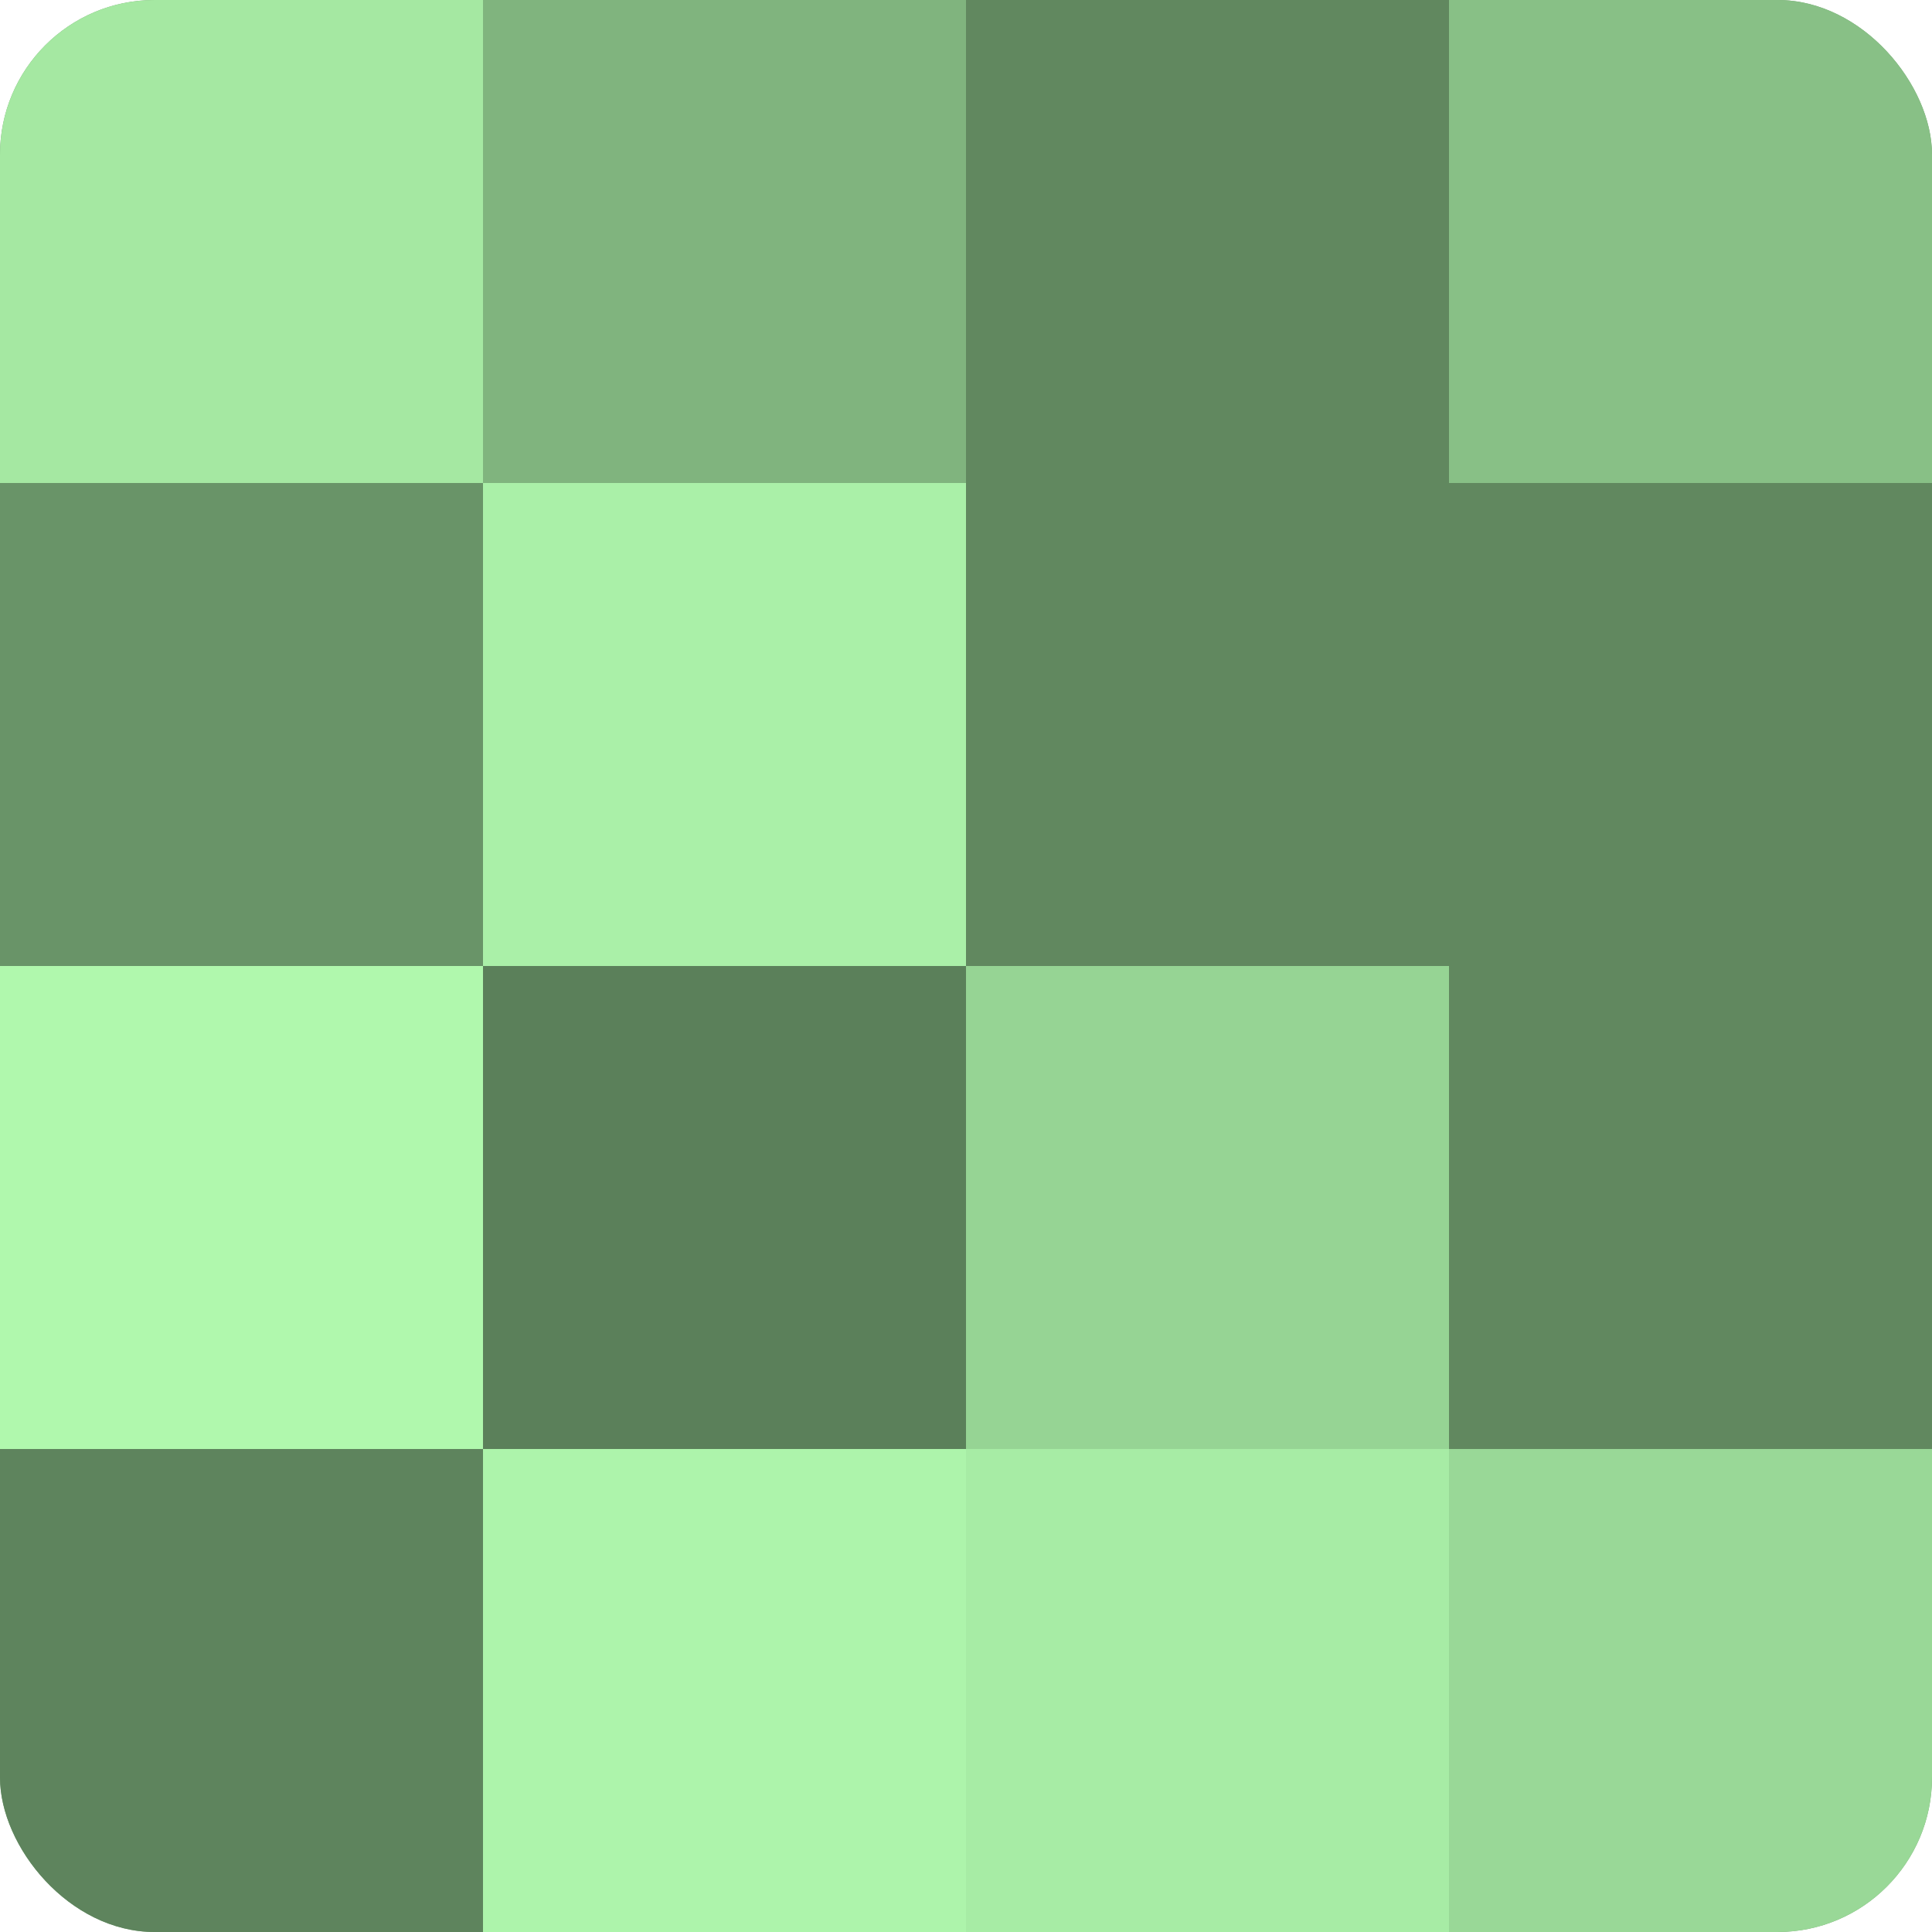 <?xml version="1.0" encoding="UTF-8"?>
<svg xmlns="http://www.w3.org/2000/svg" width="80" height="80" viewBox="0 0 100 100" preserveAspectRatio="xMidYMid meet"><defs><clipPath id="c" width="100" height="100"><rect width="100" height="100" rx="8" ry="8"/></clipPath></defs><g clip-path="url(#c)"><rect width="100" height="100" fill="#72a070"/><rect width="25" height="25" fill="#a5e8a2"/><rect y="25" width="25" height="25" fill="#699468"/><rect y="50" width="25" height="25" fill="#b0f8ad"/><rect y="75" width="25" height="25" fill="#5e845d"/><rect x="25" width="25" height="25" fill="#80b47e"/><rect x="25" y="25" width="25" height="25" fill="#aaf0a8"/><rect x="25" y="50" width="25" height="25" fill="#5b805a"/><rect x="25" y="75" width="25" height="25" fill="#adf4ab"/><rect x="50" width="25" height="25" fill="#61885f"/><rect x="50" y="25" width="25" height="25" fill="#61885f"/><rect x="50" y="50" width="25" height="25" fill="#96d494"/><rect x="50" y="75" width="25" height="25" fill="#a7eca5"/><rect x="75" width="25" height="25" fill="#88c086"/><rect x="75" y="25" width="25" height="25" fill="#61885f"/><rect x="75" y="50" width="25" height="25" fill="#61885f"/><rect x="75" y="75" width="25" height="25" fill="#99d897"/></g></svg>
